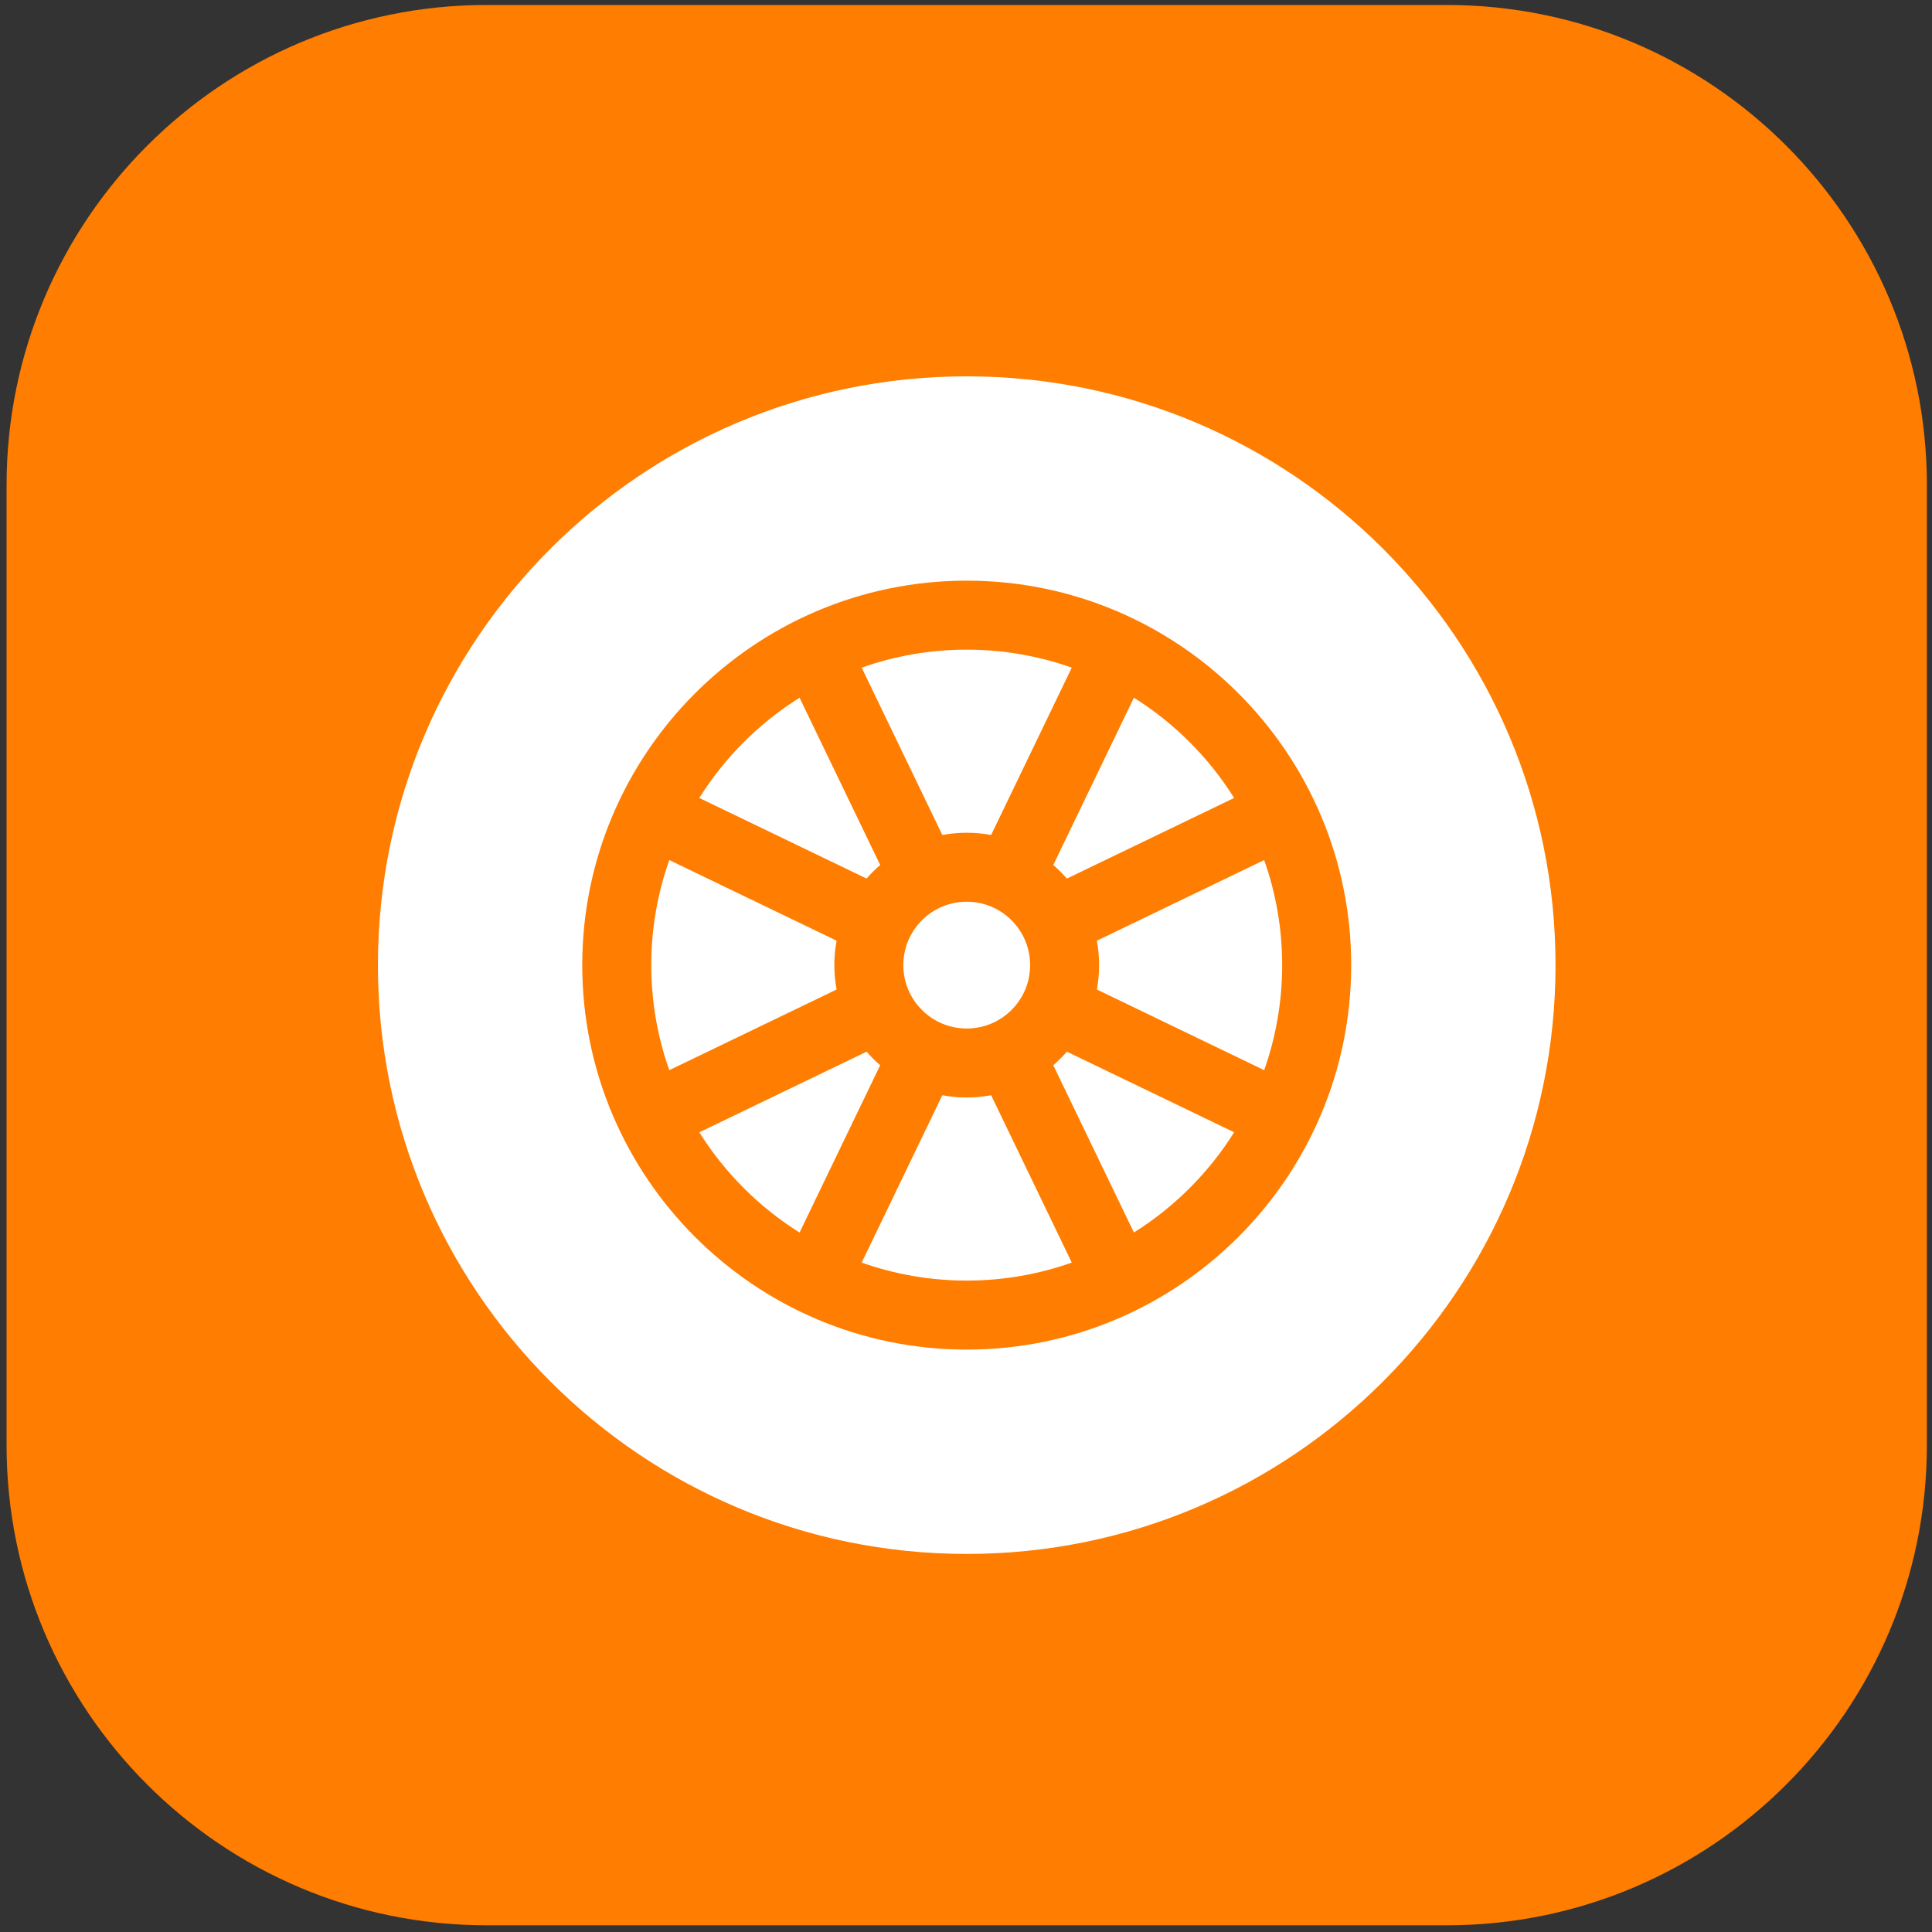 <?xml version="1.0" encoding="utf-8"?>
<!-- Generator: Adobe Illustrator 15.1.0, SVG Export Plug-In . SVG Version: 6.00 Build 0)  -->
<!DOCTYPE svg PUBLIC "-//W3C//DTD SVG 1.1//EN" "http://www.w3.org/Graphics/SVG/1.1/DTD/svg11.dtd">
<svg version="1.1" id="Calque_1" xmlns:serif="http://www.serif.com/"
	 xmlns="http://www.w3.org/2000/svg" xmlns:xlink="http://www.w3.org/1999/xlink" x="0px" y="0px" width="122px" height="122px"
	 viewBox="0 0 122 122" enable-background="new 0 0 122 122" xml:space="preserve">
<rect x="0" y="0" width="122" height="122" fill="#333333" stroke="none"/>
<g serif:id="SAMPLE ICON">
	<path fill="#FF7D00" d="M121.677,30.629c0-16.732-13.584-30.315-30.315-30.315H30.73c-16.732,0-30.315,13.583-30.315,30.315V91.26
		c0,16.732,13.583,30.316,30.315,30.316h60.631c16.731,0,30.315-13.584,30.315-30.316V30.629z"/>
</g>
<g>
	<path fill="#FFFFFF" d="M63.877,63.775c0.755-0.757,1.172-1.763,1.172-2.831c0-1.069-0.417-2.074-1.172-2.831
		c-0.757-0.756-1.763-1.172-2.831-1.172c-1.069,0-2.074,0.417-2.83,1.172c-0.756,0.756-1.173,1.761-1.173,2.831
		c0,1.068,0.417,2.074,1.173,2.831c0.756,0.755,1.761,1.172,2.83,1.172C62.114,64.947,63.12,64.53,63.877,63.775z"/>
	<path fill="#FFFFFF" d="M61.046,23.764c-20.534,0-37.181,16.646-37.181,37.181c0,20.535,16.646,37.181,37.181,37.181
		c20.535,0,37.181-16.646,37.181-37.181C98.227,40.41,81.581,23.764,61.046,23.764z M61.046,85.223
		c-13.387,0-24.278-10.891-24.278-24.278c0-13.387,10.892-24.278,24.278-24.278c13.388,0,24.278,10.891,24.278,24.278
		C85.324,74.331,74.434,85.223,61.046,85.223z"/>
	<path fill="#FFFFFF" d="M52.687,60.944c0-0.523,0.049-1.038,0.143-1.541l-10.567-5.093c-0.735,2.076-1.137,4.309-1.137,6.634
		c0,2.324,0.401,4.558,1.137,6.634l10.567-5.093C52.735,61.982,52.687,61.468,52.687,60.944z"/>
	<path fill="#FFFFFF" d="M66.512,54.621c0.307,0.267,0.591,0.552,0.858,0.858l10.563-5.09c-1.604-2.558-3.773-4.727-6.33-6.332
		L66.512,54.621z"/>
	<path fill="#FFFFFF" d="M69.406,60.944c0,0.523-0.049,1.038-0.143,1.541l10.566,5.093c0.735-2.076,1.136-4.31,1.136-6.634
		c0-2.325-0.4-4.558-1.136-6.634l-10.566,5.093C69.357,59.906,69.406,60.421,69.406,60.944z"/>
	<path fill="#FFFFFF" d="M59.505,52.727c1.018-0.188,2.064-0.188,3.082,0l5.092-10.567c-2.075-0.735-4.309-1.137-6.633-1.137
		c-2.325,0-4.558,0.401-6.634,1.137L59.505,52.727z"/>
	<path fill="#FFFFFF" d="M67.37,66.41c-0.268,0.307-0.552,0.591-0.858,0.857l5.091,10.563c2.557-1.604,4.727-3.773,6.33-6.33
		L67.37,66.41z"/>
	<path fill="#FFFFFF" d="M62.587,69.161c-1.018,0.189-2.064,0.189-3.082,0l-5.092,10.567c2.075,0.735,4.308,1.137,6.633,1.137
		c2.324,0,4.558-0.401,6.634-1.137L62.587,69.161z"/>
	<path fill="#FFFFFF" d="M54.722,55.479c0.267-0.307,0.553-0.592,0.859-0.858L50.49,44.058c-2.558,1.604-4.727,3.773-6.331,6.331
		L54.722,55.479z"/>
	<path fill="#FFFFFF" d="M55.581,67.268c-0.307-0.267-0.593-0.551-0.859-0.857l-10.563,5.091c1.604,2.557,3.773,4.726,6.331,6.33
		L55.581,67.268z"/>
</g>
</svg>
